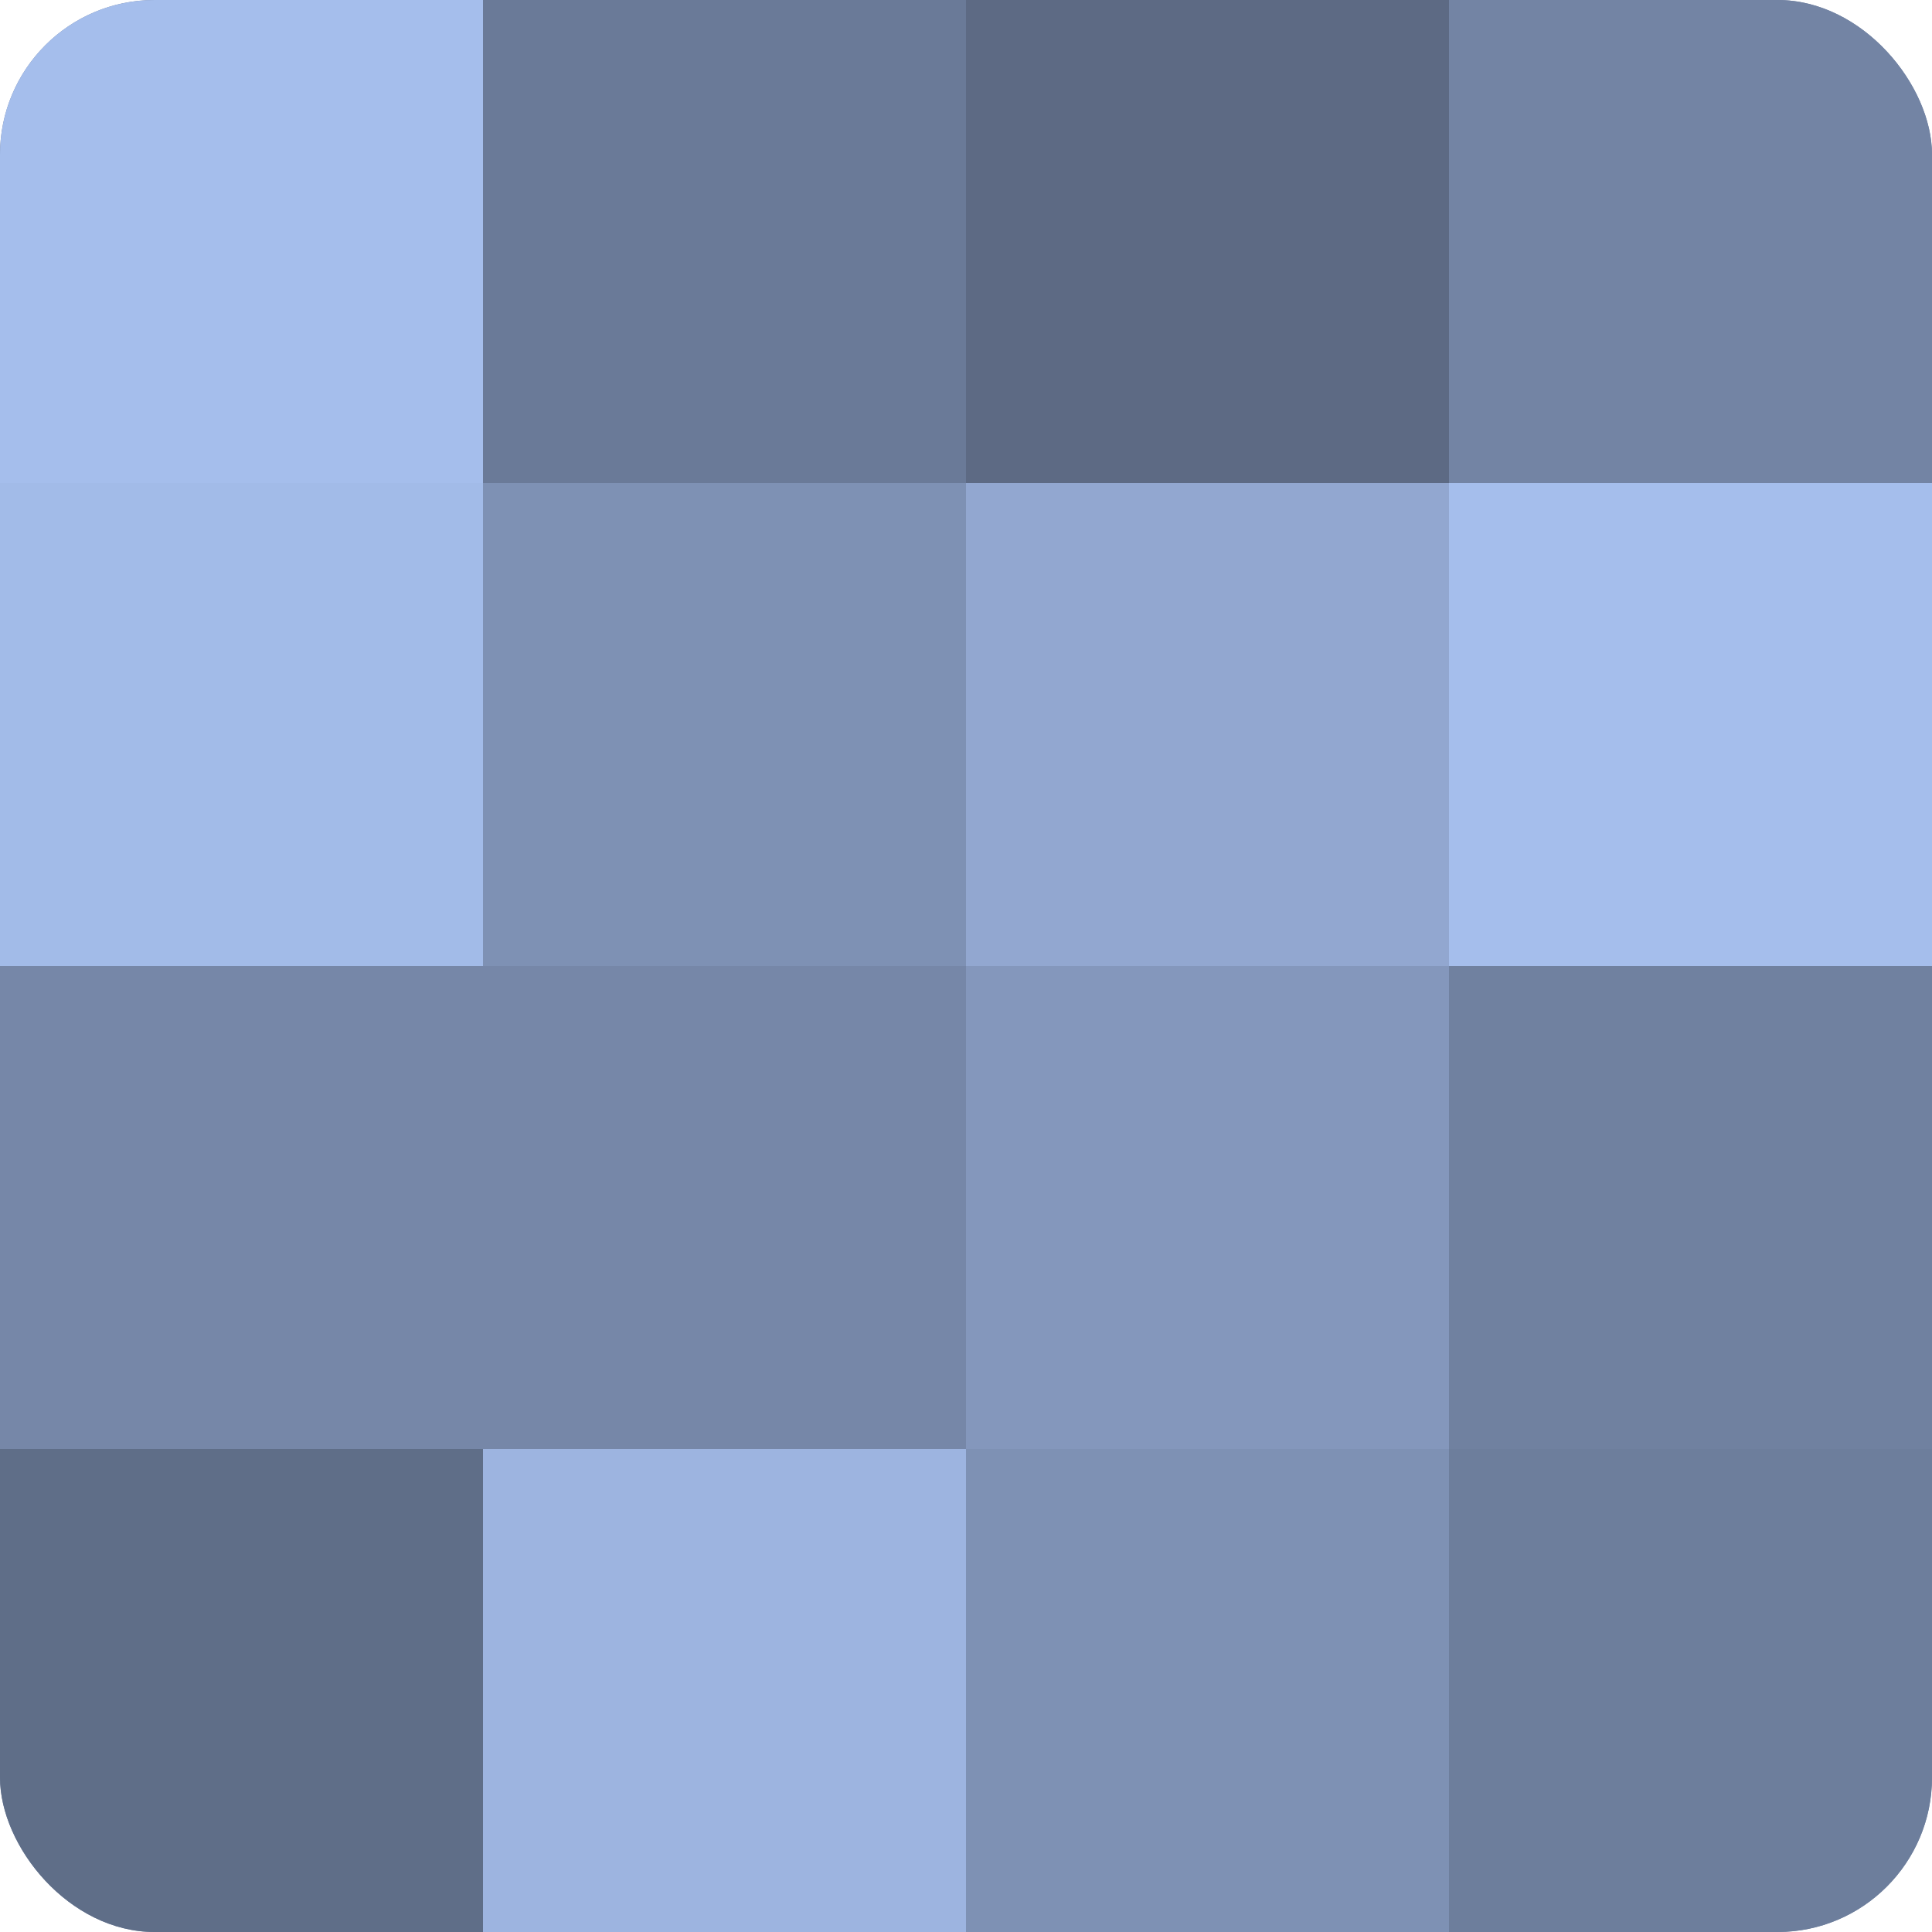 <?xml version="1.0" encoding="UTF-8"?>
<svg xmlns="http://www.w3.org/2000/svg" width="60" height="60" viewBox="0 0 100 100" preserveAspectRatio="xMidYMid meet"><defs><clipPath id="c" width="100" height="100"><rect width="100" height="100" rx="8" ry="8"/></clipPath></defs><g clip-path="url(#c)"><rect width="100" height="100" fill="#7081a0"/><rect width="25" height="25" fill="#a5beec"/><rect y="25" width="25" height="25" fill="#a2bbe8"/><rect y="50" width="25" height="25" fill="#7687a8"/><rect y="75" width="25" height="25" fill="#5f6e88"/><rect x="25" width="25" height="25" fill="#6a7a98"/><rect x="25" y="25" width="25" height="25" fill="#7e91b4"/><rect x="25" y="50" width="25" height="25" fill="#7687a8"/><rect x="25" y="75" width="25" height="25" fill="#9db4e0"/><rect x="50" width="25" height="25" fill="#5d6a84"/><rect x="50" y="25" width="25" height="25" fill="#92a7d0"/><rect x="50" y="50" width="25" height="25" fill="#8497bc"/><rect x="50" y="75" width="25" height="25" fill="#7e91b4"/><rect x="75" width="25" height="25" fill="#7384a4"/><rect x="75" y="25" width="25" height="25" fill="#a5beec"/><rect x="75" y="50" width="25" height="25" fill="#7081a0"/><rect x="75" y="75" width="25" height="25" fill="#6d7e9c"/></g></svg>
